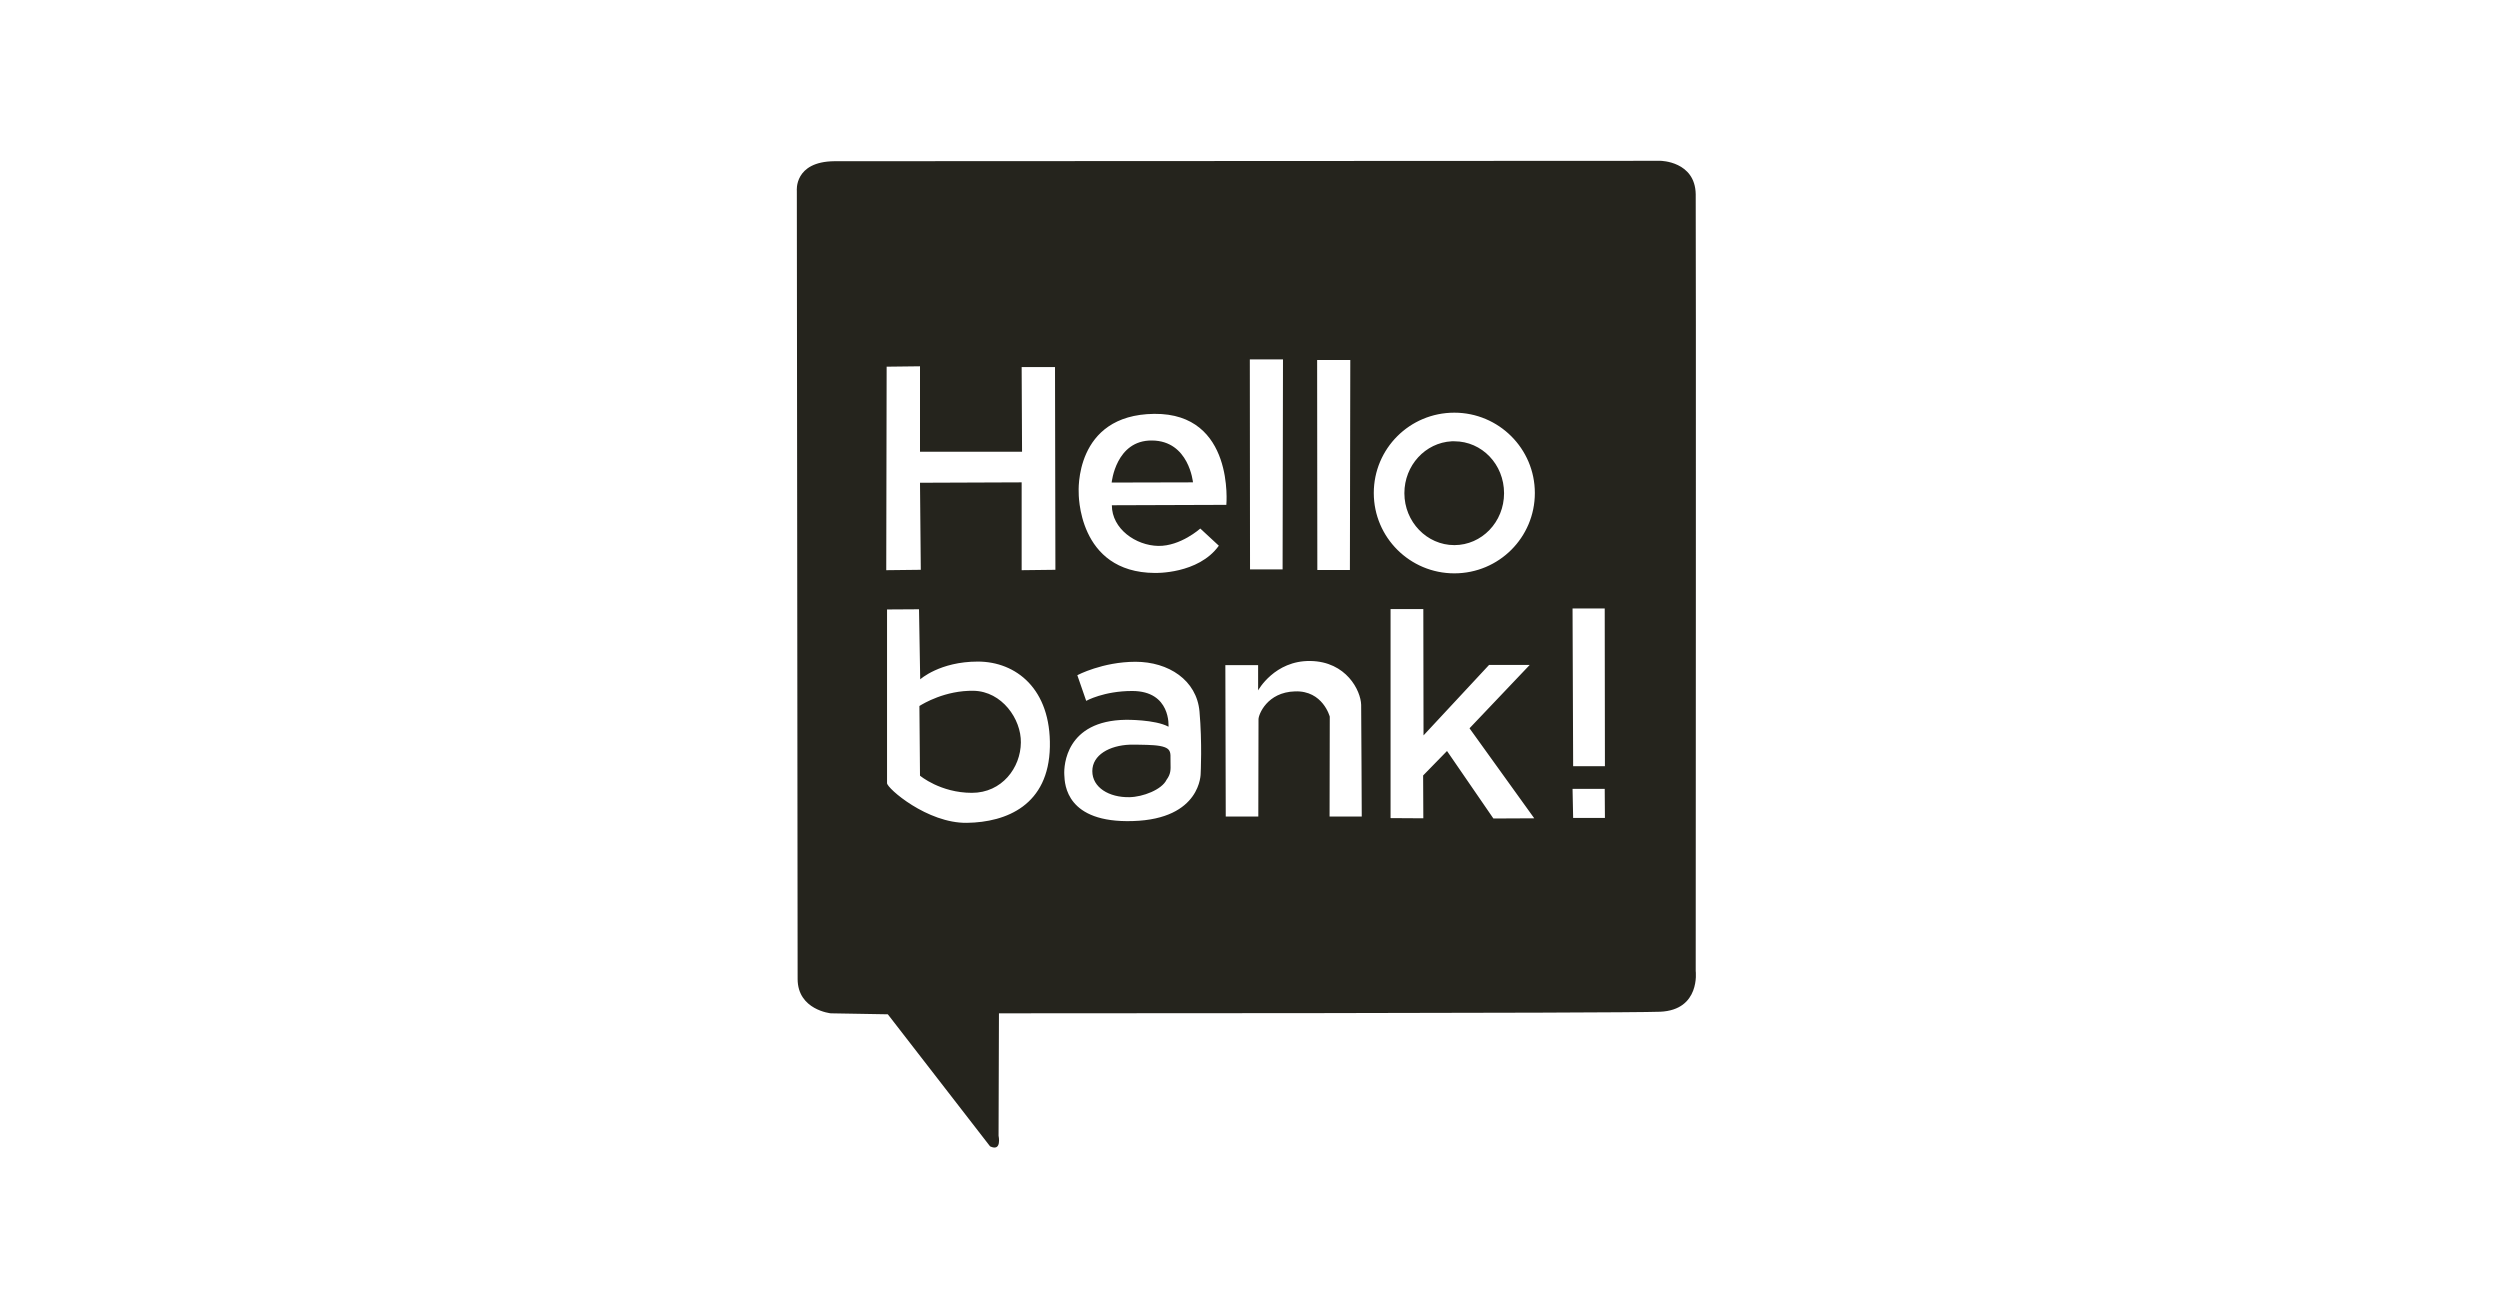 <svg width="342" height="178" viewBox="0 0 342 178" fill="none" xmlns="http://www.w3.org/2000/svg">
<path fill-rule="evenodd" clip-rule="evenodd" d="M227.168 22L114.137 22.054C108.602 22.108 109.007 26.104 109.007 26.104C109.007 26.104 109.115 129.927 109.115 133.924C109.115 138.163 113.651 138.622 113.651 138.622L121.455 138.757L135.442 156.821C137.089 157.604 136.603 155.363 136.603 155.363L136.657 138.622C136.657 138.622 221.578 138.622 227.114 138.406C232.649 138.163 231.974 132.844 231.974 132.844C231.974 132.844 232.028 29.669 231.974 26.563C231.893 22.054 227.168 22 227.168 22ZM125.856 50.109L121.293 50.163L121.239 78.002L125.964 77.948L125.856 66.04L139.762 65.986V78.002L144.379 77.948L144.325 50.217H139.762L139.816 61.8H125.856V50.109ZM147.566 67.363C147.566 67.363 146.891 56.724 157.907 56.616C168.924 56.508 167.763 69.091 167.763 69.064L152.102 69.118C152.102 72.358 155.396 74.626 158.447 74.68C161.499 74.734 164.199 72.304 164.199 72.304L166.737 74.653C163.929 78.569 157.988 78.38 157.988 78.38C147.35 78.326 147.566 67.363 147.566 67.363ZM163.2 65.986C163.2 65.986 162.66 60.288 157.583 60.261C152.642 60.207 152.075 66.013 152.075 66.013L163.2 65.986ZM175.513 49.163H170.976L171.003 77.894H175.459L175.513 49.163ZM184.72 49.245H180.184L180.211 77.975H184.666L184.72 49.245ZM187.934 67.444C187.934 61.368 192.848 56.454 198.951 56.454C205.026 56.454 209.967 61.368 209.967 67.444C209.967 73.519 205.053 78.434 198.951 78.434C192.875 78.434 187.934 73.519 187.934 67.444ZM198.951 60.369H198.6C194.981 60.558 192.119 63.664 192.119 67.471C192.119 71.386 195.197 74.572 198.951 74.572C202.704 74.572 205.755 71.413 205.755 67.471C205.755 63.529 202.731 60.369 198.951 60.369ZM121.347 107.137V83.375L125.721 83.348L125.883 92.934C125.883 92.934 128.556 90.504 133.768 90.504C138.979 90.504 143.785 94.23 143.623 102.169C143.461 110.134 137.71 112.483 132.282 112.564C126.855 112.645 121.347 107.839 121.347 107.137ZM139.654 101.575C139.708 98.361 137.062 94.581 133.2 94.5C129.296 94.425 126.273 96.275 125.831 96.546C125.796 96.568 125.777 96.579 125.775 96.579L125.856 106.111C125.856 106.111 128.637 108.46 132.957 108.46C137.062 108.46 139.627 105.031 139.654 101.575ZM147.377 92.367C147.377 92.367 150.833 90.531 155.342 90.531C159.852 90.531 163.713 93.042 164.091 97.335C164.469 101.602 164.253 105.787 164.253 105.787C164.253 105.787 164.361 112.051 154.964 112.321C145.872 112.608 145.653 107.315 145.6 106.044C145.598 105.998 145.596 105.957 145.594 105.922C145.54 104.761 145.783 98.577 154.019 98.469C154.019 98.469 158.015 98.415 159.852 99.414C159.852 99.414 160.23 94.527 154.883 94.527C150.995 94.527 148.592 95.877 148.592 95.877L147.377 92.367ZM155.942 101.878C155.832 101.876 155.722 101.874 155.612 101.872H154.559C151.778 101.98 149.429 103.276 149.429 105.49C149.429 107.731 151.724 109.108 154.505 109.054C156.341 109.027 158.933 108.028 159.582 106.678C160.169 105.881 160.153 105.312 160.13 104.44C160.123 104.189 160.116 103.913 160.122 103.6C160.149 102.817 159.96 102.466 159.339 102.223C158.567 101.924 157.244 101.901 155.942 101.878ZM172.11 90.99H167.628L167.682 111.7H172.137C172.137 111.7 172.164 99.009 172.164 98.388C172.164 97.767 173.326 94.689 177.16 94.581C180.967 94.446 181.912 98.037 181.912 98.037L181.885 111.7H186.287C186.287 111.7 186.233 98.334 186.206 96.417C186.152 94.473 184.18 90.504 179.266 90.423C174.352 90.342 172.11 94.446 172.11 94.446V90.99ZM194.711 83.321H190.229V111.916L194.711 111.943L194.684 106.084L197.951 102.736L204.297 111.97L209.886 111.943L201.03 99.63L209.265 90.963H203.703L194.738 100.602L194.711 83.321ZM215.125 83.24L215.206 104.815H219.553L219.526 83.24H215.125ZM215.125 107.92L215.206 111.889H219.553L219.526 107.92H215.125Z" fill="#25241D"/>
</svg>
